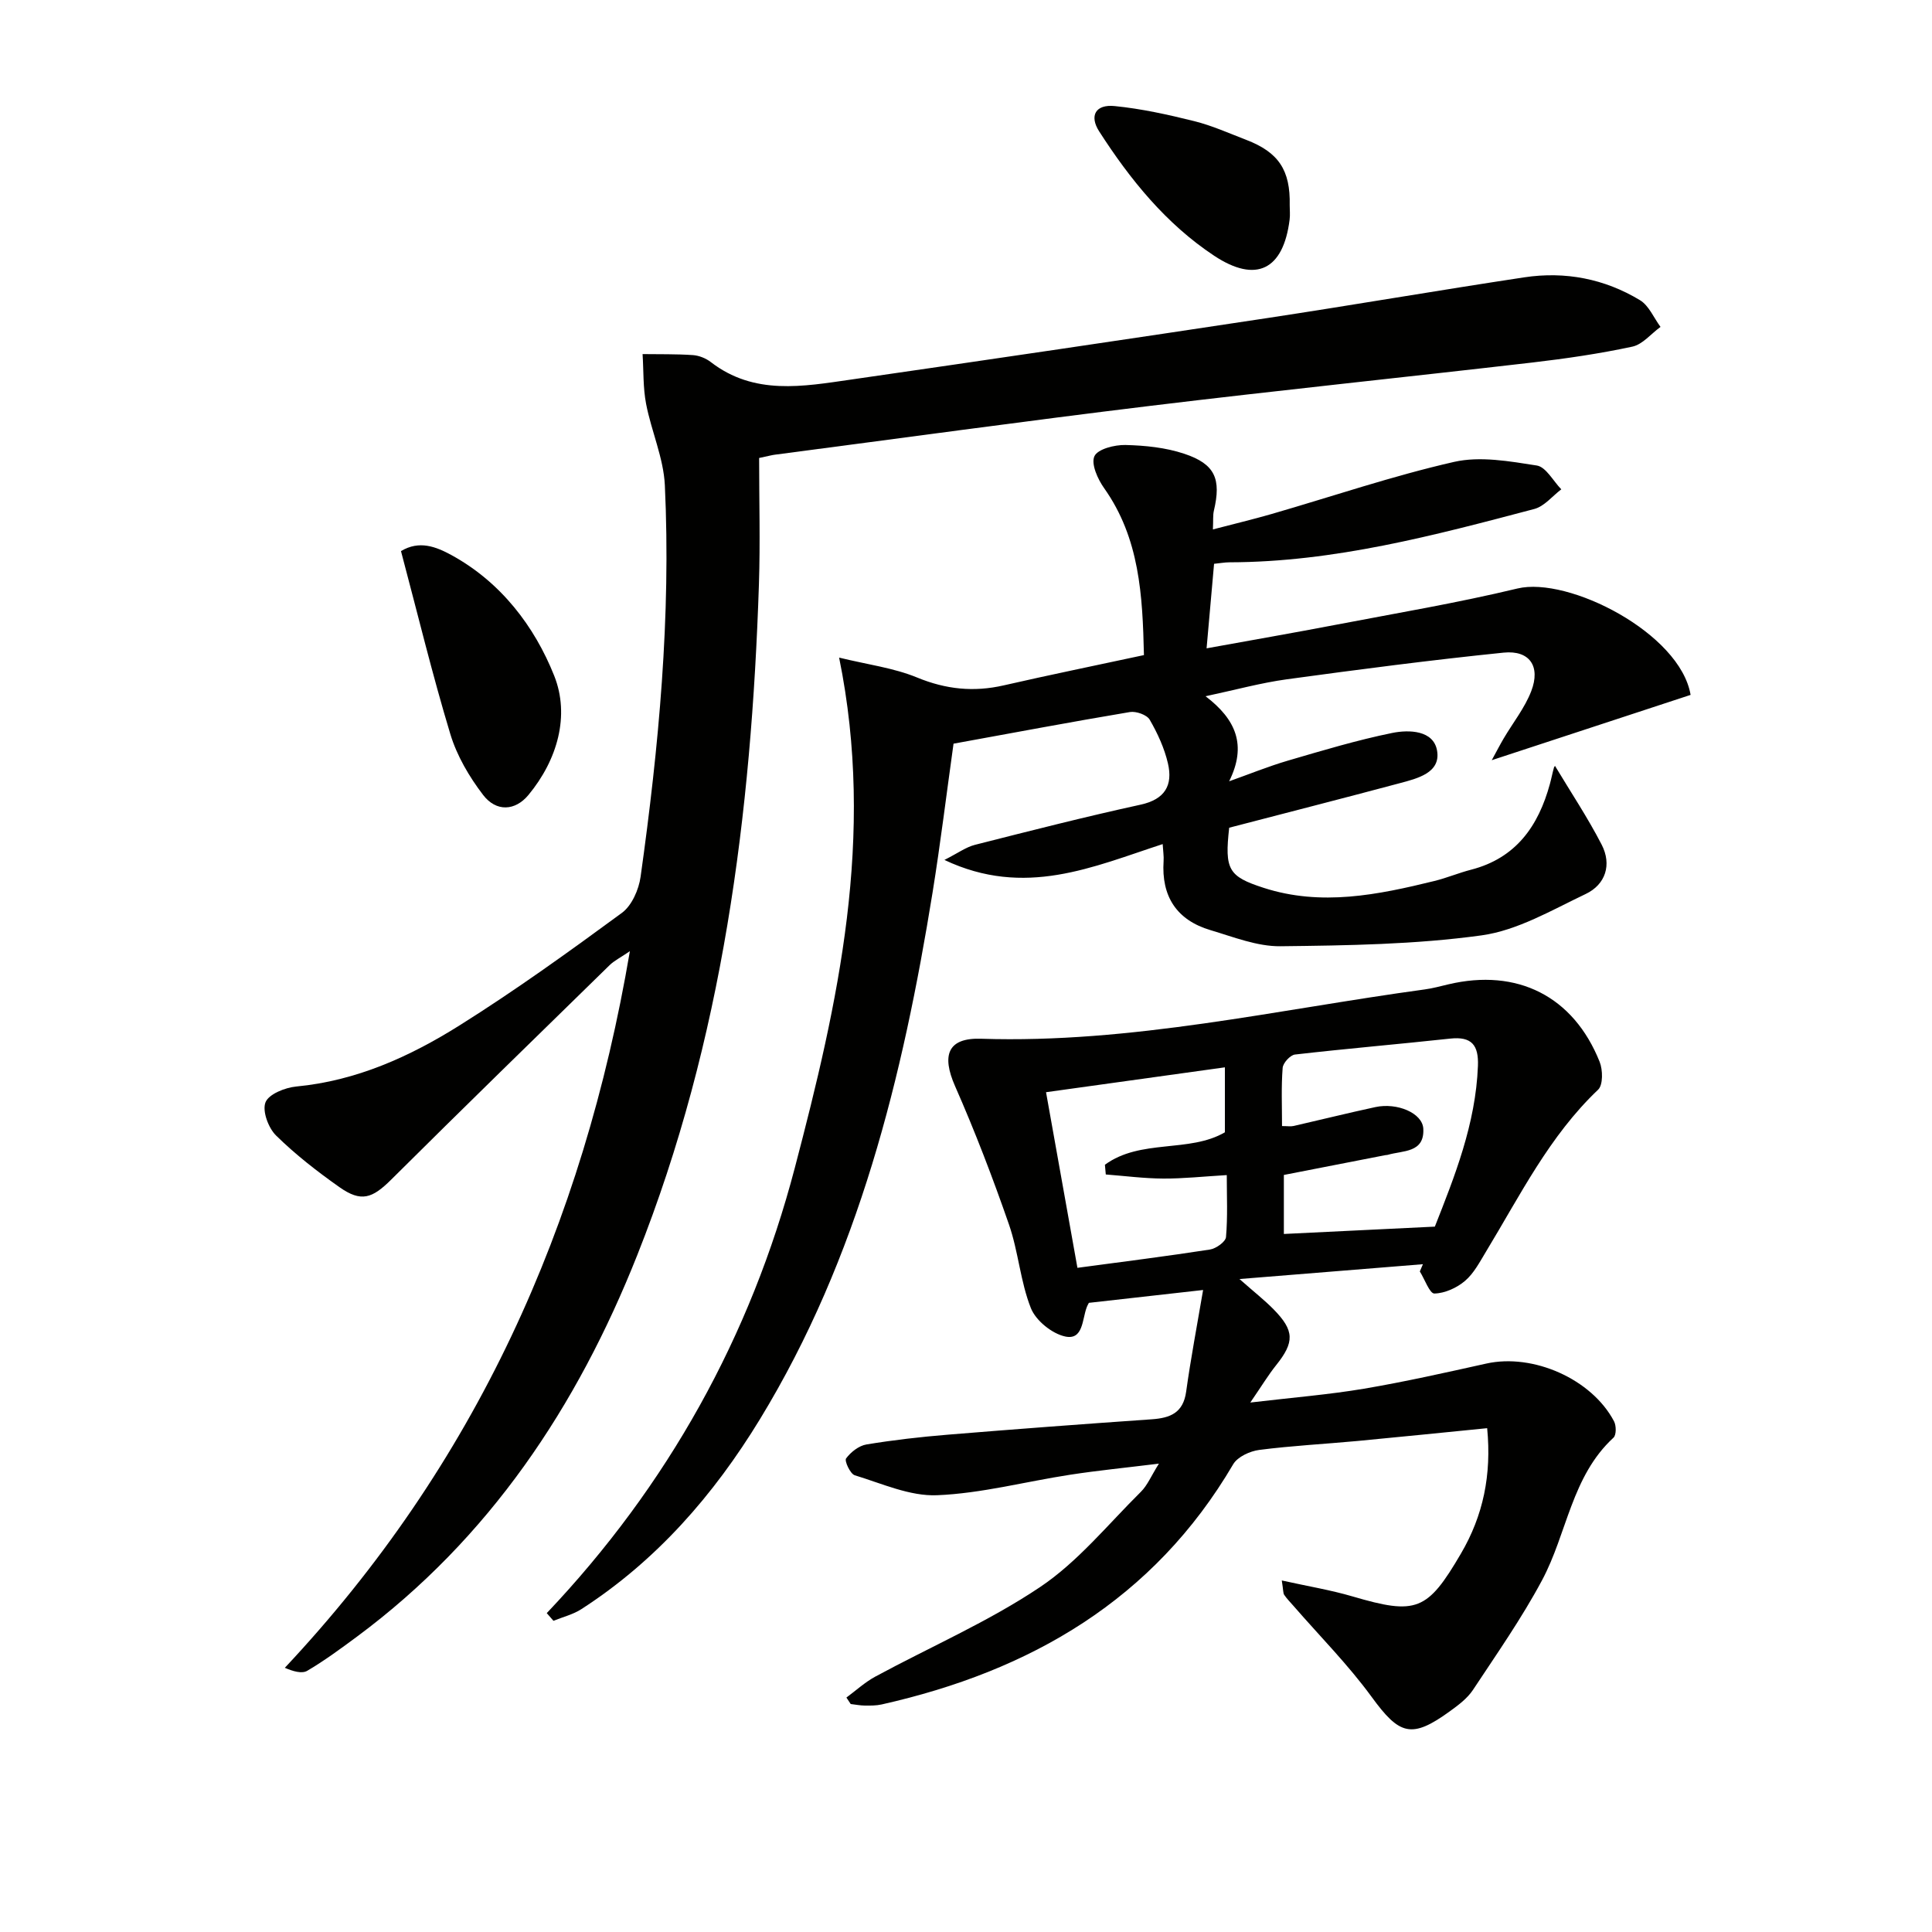<svg enable-background="new 0 0 400 400" viewBox="0 0 400 400" xmlns="http://www.w3.org/2000/svg"><path d="m113.2 333.98c25.06-26.42 42.22-57.34 51.36-92.2 8.94-34.06 16.74-68.51 9.17-105.63 5.87 1.44 11.28 2.12 16.14 4.12 5.97 2.46 11.73 3.05 17.94 1.63 9.52-2.18 19.09-4.13 29.03-6.27-.28-12.37-.89-24.18-8.24-34.56-1.33-1.87-2.75-5.03-2.01-6.62.69-1.49 4.19-2.37 6.42-2.32 4.09.1 8.34.53 12.19 1.82 6.39 2.13 7.67 5.22 6.12 11.79-.22.93-.11 1.93-.2 3.87 4.38-1.15 8.31-2.08 12.18-3.2 12.58-3.64 25.01-7.88 37.75-10.78 5.4-1.23 11.49-.13 17.13.75 1.9.3 3.39 3.21 5.07 4.93-1.85 1.4-3.51 3.52-5.59 4.07-20.71 5.47-41.43 10.99-63.1 11.04-.97 0-1.95.19-3.2.31-.51 5.7-1 11.23-1.55 17.5 9.36-1.7 18.12-3.22 26.84-4.89 12.53-2.4 25.14-4.52 37.53-7.5 10.54-2.53 33.68 9.23 35.84 22.03-13.36 4.39-26.82 8.81-41.17 13.52.95-1.73 1.67-3.14 2.47-4.5 1.92-3.26 4.37-6.32 5.71-9.8 1.97-5.13-.33-8.51-5.72-7.97-14.99 1.53-29.95 3.48-44.88 5.52-5.39.74-10.68 2.2-16.83 3.51 6.31 4.81 8.58 10.15 4.88 17.61 4.06-1.44 8.07-3.08 12.2-4.29 7.14-2.09 14.29-4.24 21.56-5.72 3.49-.71 8.56-.57 9.29 3.66.8 4.6-4.09 5.77-7.76 6.75-11.83 3.16-23.69 6.19-35.28 9.21-.97 8.67-.17 10.08 7.11 12.44 11.94 3.87 23.68 1.46 35.37-1.41 2.57-.63 5.04-1.68 7.61-2.34 9.29-2.4 13.93-9.03 16.31-17.75.31-1.12.52-2.27.84-3.39.08-.28.4-.49.24-.31 3.19 5.32 6.73 10.63 9.64 16.27 2.12 4.12.83 8.24-3.31 10.21-7 3.33-14.11 7.54-21.57 8.57-13.73 1.89-27.74 2.09-41.64 2.25-4.81.05-9.71-1.92-14.46-3.33-7.02-2.08-10.21-7-9.72-14.32.07-.98-.1-1.97-.19-3.5-14.41 4.69-28.52 11.17-45.19 3.28 2.81-1.42 4.46-2.65 6.3-3.12 11.41-2.9 22.82-5.81 34.31-8.32 5.09-1.11 6.71-4.05 5.67-8.54-.73-3.16-2.15-6.24-3.78-9.06-.59-1.01-2.81-1.79-4.09-1.58-12.1 2.03-24.16 4.3-36.52 6.55-1.47 10.49-2.71 20.68-4.34 30.8-6.18 38.23-15.3 75.54-35.76 109.09-9.56 15.67-21.4 29.26-36.96 39.3-1.72 1.11-3.84 1.62-5.77 2.41-.46-.53-.93-1.06-1.39-1.59z" fill="#010100"/><path d="m157.17 94.82c0 8.82.24 17.46-.04 26.09-1.56 47.56-7.48 94.37-25.2 138.97-12.45 31.34-30.59 58.62-58.05 78.99-3.34 2.47-6.7 4.95-10.27 7.05-1.12.66-2.97.1-4.64-.62 39.41-42 61.77-91.47 71.44-148.37-1.97 1.35-3.24 1.96-4.2 2.9-15.1 14.76-30.23 29.49-45.2 44.38-3.94 3.92-6.23 4.75-10.73 1.58-4.61-3.25-9.11-6.75-13.12-10.69-1.6-1.57-2.9-5.09-2.19-6.88.67-1.7 4.06-3.05 6.38-3.27 12.44-1.18 23.5-6.19 33.79-12.65 11.54-7.24 22.63-15.23 33.62-23.3 2.05-1.51 3.5-4.82 3.87-7.49 3.77-26.88 6.3-53.88 5.02-81.05-.27-5.65-2.79-11.17-3.88-16.83-.65-3.36-.51-6.87-.73-10.32 3.48.05 6.96-.03 10.43.21 1.27.09 2.68.66 3.69 1.44 9 6.95 19.12 5.05 29.08 3.62 28.75-4.15 57.49-8.39 86.21-12.74 17.73-2.69 35.4-5.74 53.13-8.42 8.47-1.28 16.62.29 23.96 4.73 1.85 1.12 2.86 3.65 4.25 5.53-1.94 1.41-3.7 3.63-5.84 4.09-6.8 1.46-13.72 2.47-20.65 3.28-26.4 3.06-52.85 5.79-79.23 8.99-25.88 3.14-51.71 6.71-77.57 10.09-.62.07-1.25.25-3.33.69z" fill="#010100"/><path d="m265.38 327.22c5.41 1.2 10.11 1.97 14.64 3.3 13.22 3.88 15.49 3.04 22.46-8.88 4.59-7.84 6.36-16.24 5.42-25.95-9.09.9-17.97 1.81-26.85 2.65-6.78.63-13.59.98-20.33 1.85-1.93.25-4.49 1.42-5.4 2.97-16.47 28.06-41.95 42.8-72.79 49.73-1.12.25-2.32.24-3.48.23-.97-.01-1.95-.21-2.92-.32-.3-.45-.59-.89-.89-1.34 1.98-1.46 3.83-3.17 5.97-4.33 11.38-6.16 23.39-11.35 34.09-18.52 7.86-5.26 14.08-12.99 20.9-19.74 1.36-1.34 2.13-3.28 3.74-5.84-6.78.84-12.61 1.41-18.39 2.3-9.19 1.41-18.31 3.86-27.53 4.24-5.63.24-11.43-2.42-17.05-4.13-.93-.28-2.17-2.97-1.8-3.48.97-1.32 2.65-2.64 4.22-2.9 5.56-.92 11.17-1.56 16.79-2.02 14.08-1.16 28.17-2.21 42.27-3.19 3.84-.27 6.52-1.32 7.13-5.72.95-6.85 2.25-13.64 3.51-21.05-8.4.94-15.89 1.79-23.65 2.66-.05.11-.3.52-.46.96-.94 2.5-.72 6.8-4.43 6.01-2.74-.58-6.1-3.3-7.12-5.88-2.18-5.5-2.58-11.68-4.53-17.3-3.36-9.69-7.04-19.29-11.17-28.67-2.82-6.41-1.51-10.03 5.4-9.8 31.13 1.01 61.32-6.05 91.85-10.21 1.64-.22 3.26-.67 4.88-1.05 14.27-3.38 25.9 2.45 31.33 16.04.67 1.68.72 4.79-.32 5.77-10.1 9.59-16.15 21.89-23.21 33.53-1.29 2.13-2.51 4.49-4.34 6.05-1.7 1.45-4.19 2.58-6.35 2.62-.97.02-2-2.96-3.01-4.57.21-.5.43-1 .64-1.5-12.22.99-24.45 1.98-37.98 3.07 3.13 2.76 5.2 4.38 7.03 6.24 4.38 4.44 4.38 6.83.55 11.61-1.61 2.01-2.94 4.23-5.34 7.72 8.89-1.05 16.26-1.64 23.52-2.86 8.5-1.44 16.93-3.34 25.35-5.21 9.67-2.15 21.82 3.19 26.44 11.96.47.9.49 2.84-.12 3.39-8.7 8.01-9.6 19.84-14.79 29.52-4.21 7.87-9.37 15.24-14.3 22.7-1.16 1.75-3 3.13-4.74 4.39-8 5.81-10.48 4.96-16.27-2.99-4.86-6.65-10.73-12.56-16.15-18.8-.65-.75-1.36-1.46-1.91-2.27-.25-.36-.18-.93-.51-2.99zm.05-94.08c1.16 0 1.81.12 2.41-.02 5.64-1.29 11.26-2.69 16.92-3.91 4.5-.97 9.74 1.23 9.92 4.47.27 5.06-4.24 4.49-7.37 5.42-.16.05-.33.03-.49.06-7.08 1.38-14.16 2.76-21.01 4.1v12.22c10.52-.51 20.69-1 31.26-1.52 4.07-10.33 8.46-21.24 8.92-33.28.16-4.28-1.27-6.13-5.73-5.65-10.71 1.16-21.45 2.07-32.15 3.3-.98.11-2.47 1.74-2.55 2.76-.31 3.93-.13 7.9-.13 12.05zm-48.86-7.01c2.21 12.36 4.34 24.31 6.5 36.36 9.76-1.31 18.62-2.42 27.45-3.79 1.26-.2 3.22-1.6 3.31-2.58.37-4.22.16-8.49.16-12.83-4.88.29-9.01.74-13.13.72-3.97-.02-7.95-.54-11.92-.85-.06-.67-.12-1.34-.18-2.01 7.38-5.41 17.47-2.41 24.84-6.72 0-4.61 0-8.84 0-13.45-12.72 1.77-24.98 3.47-37.03 5.15z" fill="#010100"/><path d="m83.02 114.1c3.78-2.28 7.24-.92 10.44.82 10.24 5.6 17.2 14.75 21.28 24.98 3.28 8.24.69 17.42-5.34 24.7-2.73 3.29-6.65 3.55-9.38-.02-2.87-3.75-5.42-8.09-6.78-12.58-3.74-12.37-6.77-24.94-10.22-37.9z" fill="#010100"/><path d="m267.02 42.5c0 1 .11 2-.02 2.98-1.3 10.39-6.93 13.22-15.62 7.47-9.98-6.61-17.4-15.78-23.81-25.75-2.08-3.24-.75-5.64 3.21-5.24 5.54.55 11.05 1.77 16.47 3.12 3.67.91 7.18 2.5 10.73 3.86 6.74 2.58 9.2 6.28 9.04 13.56z" fill="#010100"/></svg>